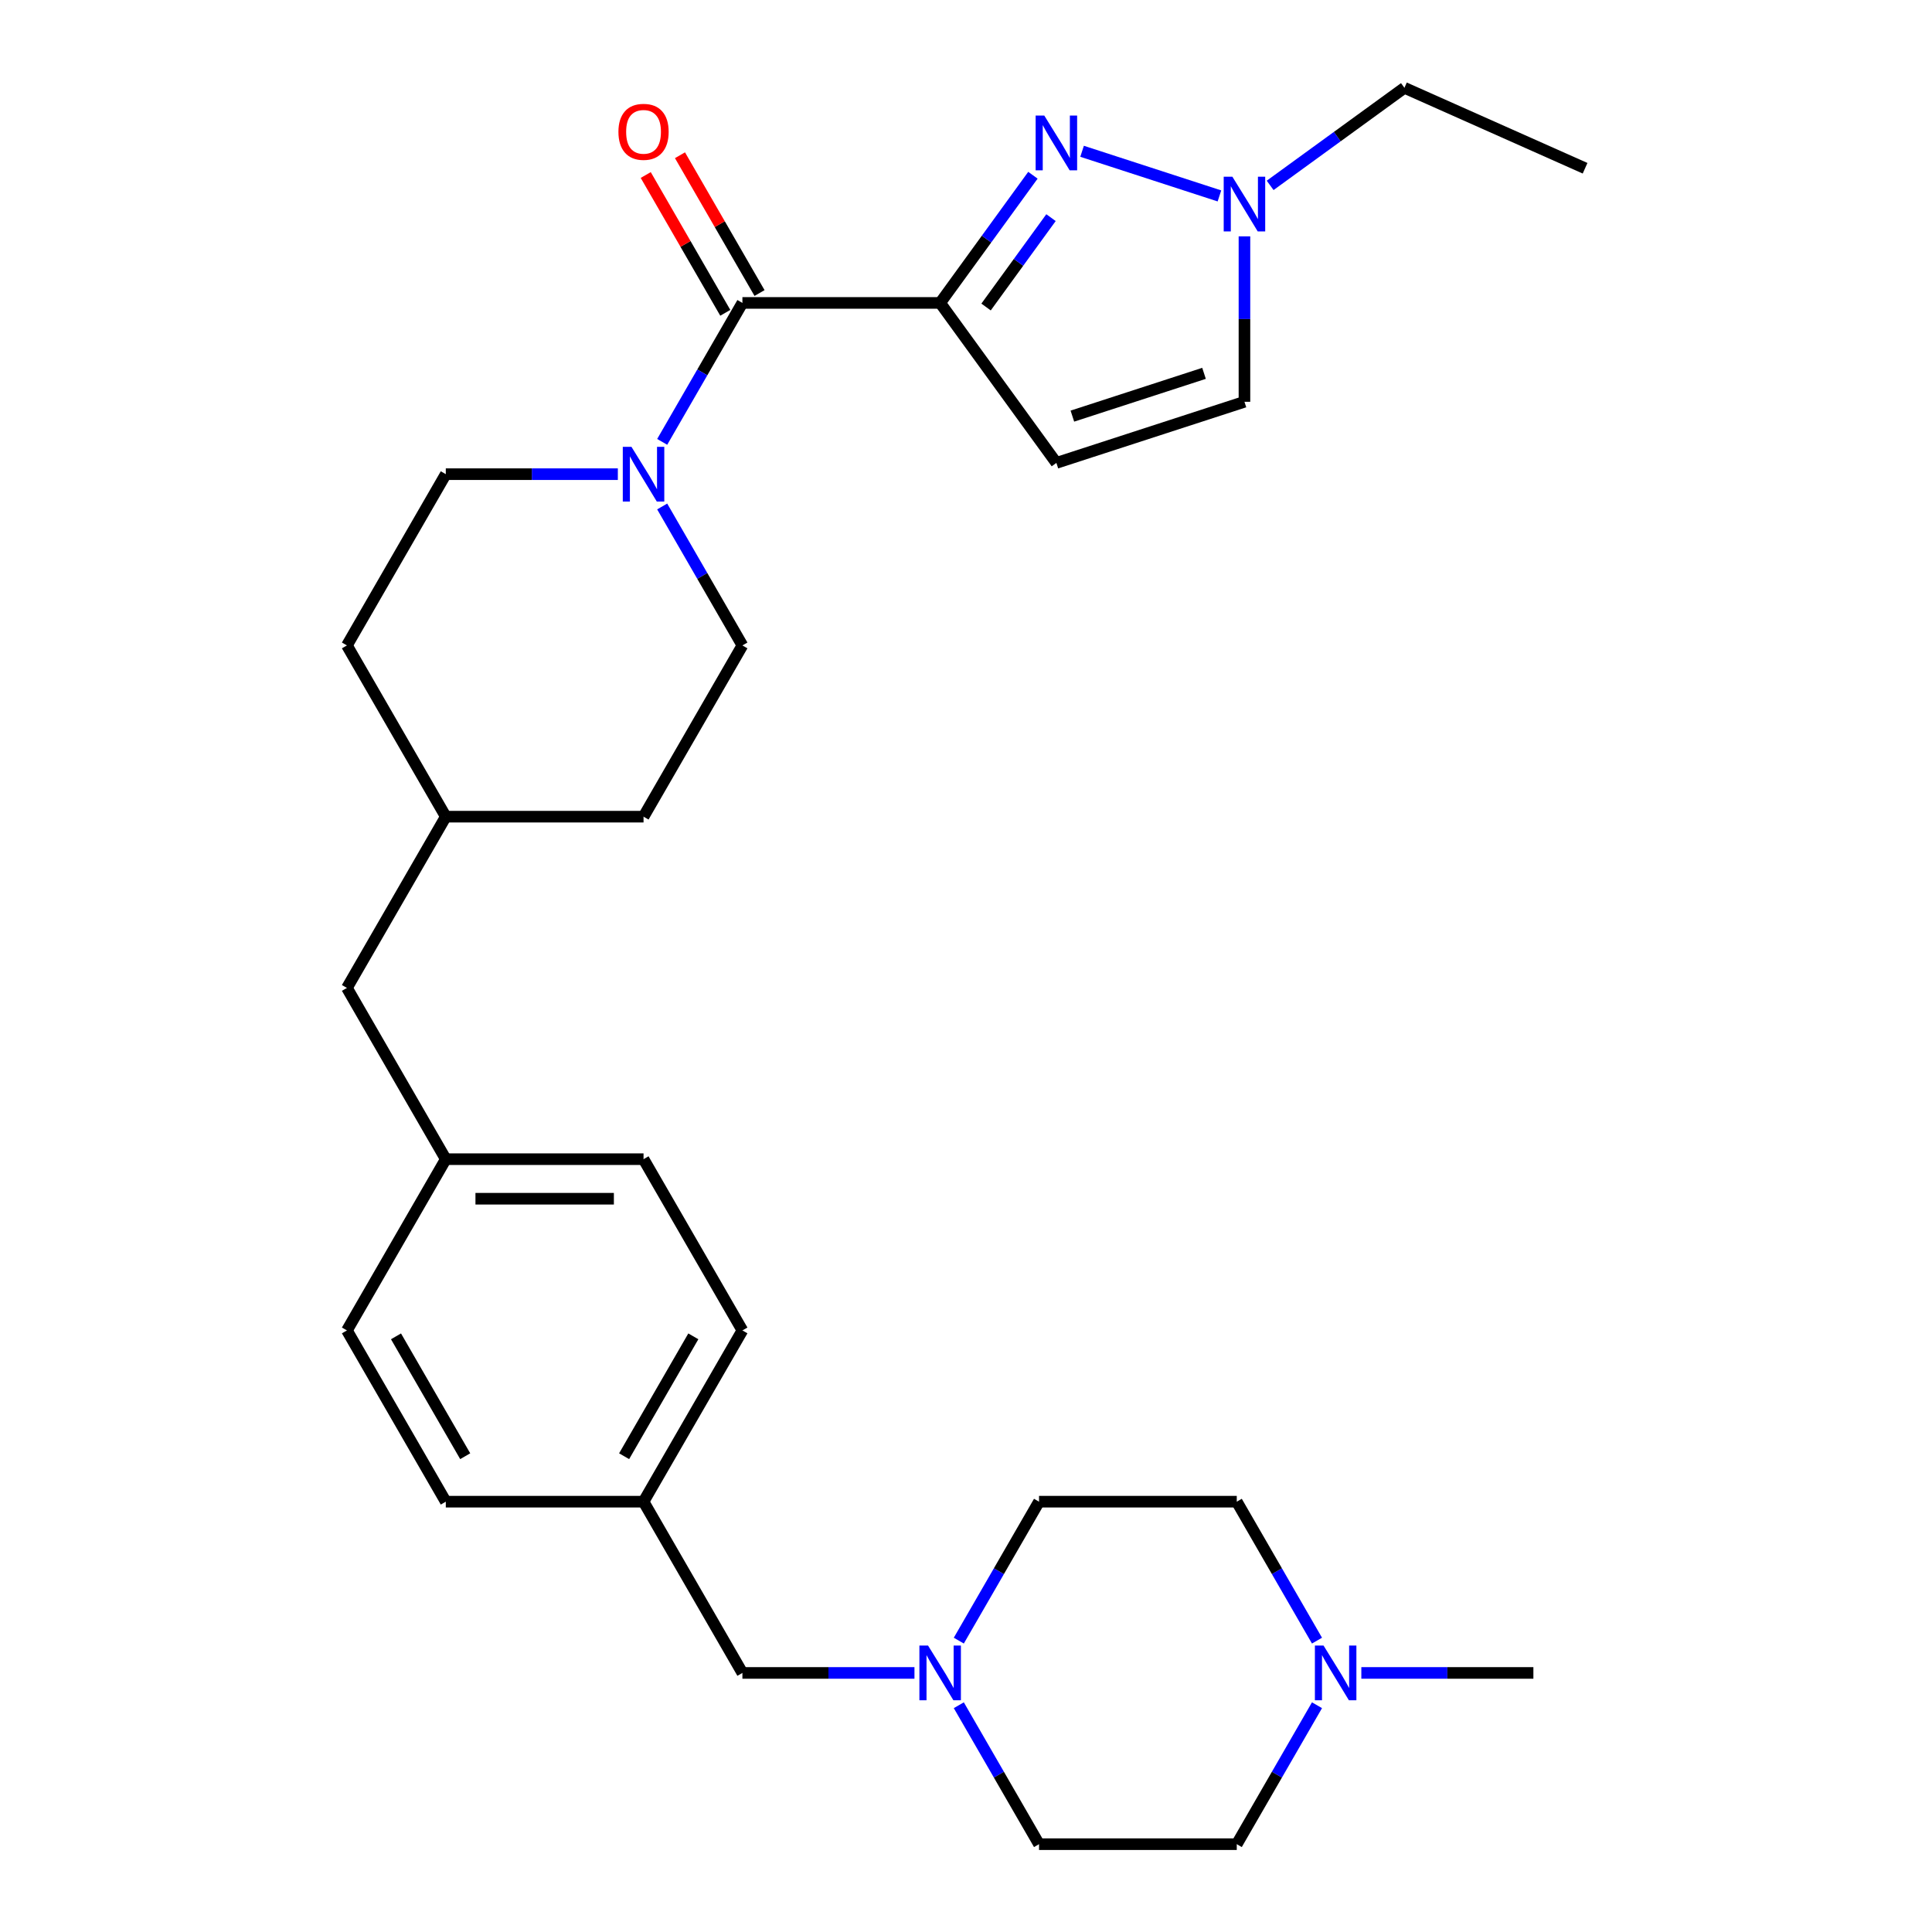 <?xml version='1.0' encoding='iso-8859-1'?>
<svg version='1.1' baseProfile='full'
              xmlns='http://www.w3.org/2000/svg'
                      xmlns:rdkit='http://www.rdkit.org/xml'
                      xmlns:xlink='http://www.w3.org/1999/xlink'
                  xml:space='preserve'
width='1000px' height='1000px' viewBox='0 0 1000 1000'>
<!-- END OF HEADER -->
<rect style='opacity:1.0;fill:#FFFFFF;stroke:none' width='1000' height='1000' x='0' y='0'> </rect>
<path class='bond-0' d='M 486.622,156.791 L 510.629,123.749' style='fill:none;fill-rule:evenodd;stroke:#000000;stroke-width:6px;stroke-linecap:butt;stroke-linejoin:miter;stroke-opacity:1' />
<path class='bond-0' d='M 510.629,123.749 L 534.636,90.706' style='fill:none;fill-rule:evenodd;stroke:#0000FF;stroke-width:6px;stroke-linecap:butt;stroke-linejoin:miter;stroke-opacity:1' />
<path class='bond-0' d='M 510.385,158.911 L 527.19,135.781' style='fill:none;fill-rule:evenodd;stroke:#000000;stroke-width:6px;stroke-linecap:butt;stroke-linejoin:miter;stroke-opacity:1' />
<path class='bond-0' d='M 527.19,135.781 L 543.995,112.651' style='fill:none;fill-rule:evenodd;stroke:#0000FF;stroke-width:6px;stroke-linecap:butt;stroke-linejoin:miter;stroke-opacity:1' />
<path class='bond-1' d='M 486.622,156.791 L 384.271,156.791' style='fill:none;fill-rule:evenodd;stroke:#000000;stroke-width:6px;stroke-linecap:butt;stroke-linejoin:miter;stroke-opacity:1' />
<path class='bond-2' d='M 486.622,156.791 L 546.783,239.596' style='fill:none;fill-rule:evenodd;stroke:#000000;stroke-width:6px;stroke-linecap:butt;stroke-linejoin:miter;stroke-opacity:1' />
<path class='bond-3' d='M 560.082,78.308 L 631.177,101.408' style='fill:none;fill-rule:evenodd;stroke:#0000FF;stroke-width:6px;stroke-linecap:butt;stroke-linejoin:miter;stroke-opacity:1' />
<path class='bond-4' d='M 384.271,156.791 L 363.509,192.752' style='fill:none;fill-rule:evenodd;stroke:#000000;stroke-width:6px;stroke-linecap:butt;stroke-linejoin:miter;stroke-opacity:1' />
<path class='bond-4' d='M 363.509,192.752 L 342.747,228.712' style='fill:none;fill-rule:evenodd;stroke:#0000FF;stroke-width:6px;stroke-linecap:butt;stroke-linejoin:miter;stroke-opacity:1' />
<path class='bond-5' d='M 393.134,151.674 L 372.546,116.014' style='fill:none;fill-rule:evenodd;stroke:#000000;stroke-width:6px;stroke-linecap:butt;stroke-linejoin:miter;stroke-opacity:1' />
<path class='bond-5' d='M 372.546,116.014 L 351.958,80.353' style='fill:none;fill-rule:evenodd;stroke:#FF0000;stroke-width:6px;stroke-linecap:butt;stroke-linejoin:miter;stroke-opacity:1' />
<path class='bond-5' d='M 375.407,161.909 L 354.818,126.249' style='fill:none;fill-rule:evenodd;stroke:#000000;stroke-width:6px;stroke-linecap:butt;stroke-linejoin:miter;stroke-opacity:1' />
<path class='bond-5' d='M 354.818,126.249 L 334.23,90.588' style='fill:none;fill-rule:evenodd;stroke:#FF0000;stroke-width:6px;stroke-linecap:butt;stroke-linejoin:miter;stroke-opacity:1' />
<path class='bond-6' d='M 546.783,239.596 L 644.126,207.967' style='fill:none;fill-rule:evenodd;stroke:#000000;stroke-width:6px;stroke-linecap:butt;stroke-linejoin:miter;stroke-opacity:1' />
<path class='bond-6' d='M 555.059,215.383 L 623.199,193.243' style='fill:none;fill-rule:evenodd;stroke:#000000;stroke-width:6px;stroke-linecap:butt;stroke-linejoin:miter;stroke-opacity:1' />
<path class='bond-7' d='M 319.796,245.431 L 275.269,245.431' style='fill:none;fill-rule:evenodd;stroke:#0000FF;stroke-width:6px;stroke-linecap:butt;stroke-linejoin:miter;stroke-opacity:1' />
<path class='bond-7' d='M 275.269,245.431 L 230.743,245.431' style='fill:none;fill-rule:evenodd;stroke:#000000;stroke-width:6px;stroke-linecap:butt;stroke-linejoin:miter;stroke-opacity:1' />
<path class='bond-8' d='M 342.747,262.15 L 363.509,298.11' style='fill:none;fill-rule:evenodd;stroke:#0000FF;stroke-width:6px;stroke-linecap:butt;stroke-linejoin:miter;stroke-opacity:1' />
<path class='bond-8' d='M 363.509,298.11 L 384.271,334.07' style='fill:none;fill-rule:evenodd;stroke:#000000;stroke-width:6px;stroke-linecap:butt;stroke-linejoin:miter;stroke-opacity:1' />
<path class='bond-9' d='M 657.425,95.953 L 692.177,70.704' style='fill:none;fill-rule:evenodd;stroke:#0000FF;stroke-width:6px;stroke-linecap:butt;stroke-linejoin:miter;stroke-opacity:1' />
<path class='bond-9' d='M 692.177,70.704 L 726.93,45.455' style='fill:none;fill-rule:evenodd;stroke:#000000;stroke-width:6px;stroke-linecap:butt;stroke-linejoin:miter;stroke-opacity:1' />
<path class='bond-10' d='M 644.126,122.334 L 644.126,165.151' style='fill:none;fill-rule:evenodd;stroke:#0000FF;stroke-width:6px;stroke-linecap:butt;stroke-linejoin:miter;stroke-opacity:1' />
<path class='bond-10' d='M 644.126,165.151 L 644.126,207.967' style='fill:none;fill-rule:evenodd;stroke:#000000;stroke-width:6px;stroke-linecap:butt;stroke-linejoin:miter;stroke-opacity:1' />
<path class='bond-11' d='M 473.324,865.906 L 428.797,865.906' style='fill:none;fill-rule:evenodd;stroke:#0000FF;stroke-width:6px;stroke-linecap:butt;stroke-linejoin:miter;stroke-opacity:1' />
<path class='bond-11' d='M 428.797,865.906 L 384.271,865.906' style='fill:none;fill-rule:evenodd;stroke:#000000;stroke-width:6px;stroke-linecap:butt;stroke-linejoin:miter;stroke-opacity:1' />
<path class='bond-12' d='M 496.275,849.187 L 517.037,813.227' style='fill:none;fill-rule:evenodd;stroke:#0000FF;stroke-width:6px;stroke-linecap:butt;stroke-linejoin:miter;stroke-opacity:1' />
<path class='bond-12' d='M 517.037,813.227 L 537.798,777.267' style='fill:none;fill-rule:evenodd;stroke:#000000;stroke-width:6px;stroke-linecap:butt;stroke-linejoin:miter;stroke-opacity:1' />
<path class='bond-13' d='M 496.275,882.625 L 517.037,918.585' style='fill:none;fill-rule:evenodd;stroke:#0000FF;stroke-width:6px;stroke-linecap:butt;stroke-linejoin:miter;stroke-opacity:1' />
<path class='bond-13' d='M 517.037,918.585 L 537.798,954.545' style='fill:none;fill-rule:evenodd;stroke:#000000;stroke-width:6px;stroke-linecap:butt;stroke-linejoin:miter;stroke-opacity:1' />
<path class='bond-14' d='M 681.674,882.625 L 660.912,918.585' style='fill:none;fill-rule:evenodd;stroke:#0000FF;stroke-width:6px;stroke-linecap:butt;stroke-linejoin:miter;stroke-opacity:1' />
<path class='bond-14' d='M 660.912,918.585 L 640.15,954.545' style='fill:none;fill-rule:evenodd;stroke:#000000;stroke-width:6px;stroke-linecap:butt;stroke-linejoin:miter;stroke-opacity:1' />
<path class='bond-15' d='M 704.625,865.906 L 749.152,865.906' style='fill:none;fill-rule:evenodd;stroke:#0000FF;stroke-width:6px;stroke-linecap:butt;stroke-linejoin:miter;stroke-opacity:1' />
<path class='bond-15' d='M 749.152,865.906 L 793.678,865.906' style='fill:none;fill-rule:evenodd;stroke:#000000;stroke-width:6px;stroke-linecap:butt;stroke-linejoin:miter;stroke-opacity:1' />
<path class='bond-16' d='M 681.674,849.187 L 660.912,813.227' style='fill:none;fill-rule:evenodd;stroke:#0000FF;stroke-width:6px;stroke-linecap:butt;stroke-linejoin:miter;stroke-opacity:1' />
<path class='bond-16' d='M 660.912,813.227 L 640.15,777.267' style='fill:none;fill-rule:evenodd;stroke:#000000;stroke-width:6px;stroke-linecap:butt;stroke-linejoin:miter;stroke-opacity:1' />
<path class='bond-17' d='M 230.743,245.431 L 179.567,334.07' style='fill:none;fill-rule:evenodd;stroke:#000000;stroke-width:6px;stroke-linecap:butt;stroke-linejoin:miter;stroke-opacity:1' />
<path class='bond-18' d='M 384.271,334.07 L 333.095,422.709' style='fill:none;fill-rule:evenodd;stroke:#000000;stroke-width:6px;stroke-linecap:butt;stroke-linejoin:miter;stroke-opacity:1' />
<path class='bond-19' d='M 384.271,865.906 L 333.095,777.267' style='fill:none;fill-rule:evenodd;stroke:#000000;stroke-width:6px;stroke-linecap:butt;stroke-linejoin:miter;stroke-opacity:1' />
<path class='bond-20' d='M 537.798,777.267 L 640.15,777.267' style='fill:none;fill-rule:evenodd;stroke:#000000;stroke-width:6px;stroke-linecap:butt;stroke-linejoin:miter;stroke-opacity:1' />
<path class='bond-21' d='M 537.798,954.545 L 640.15,954.545' style='fill:none;fill-rule:evenodd;stroke:#000000;stroke-width:6px;stroke-linecap:butt;stroke-linejoin:miter;stroke-opacity:1' />
<path class='bond-22' d='M 333.095,777.267 L 230.743,777.267' style='fill:none;fill-rule:evenodd;stroke:#000000;stroke-width:6px;stroke-linecap:butt;stroke-linejoin:miter;stroke-opacity:1' />
<path class='bond-23' d='M 333.095,777.267 L 384.271,688.627' style='fill:none;fill-rule:evenodd;stroke:#000000;stroke-width:6px;stroke-linecap:butt;stroke-linejoin:miter;stroke-opacity:1' />
<path class='bond-23' d='M 323.043,753.736 L 358.866,691.688' style='fill:none;fill-rule:evenodd;stroke:#000000;stroke-width:6px;stroke-linecap:butt;stroke-linejoin:miter;stroke-opacity:1' />
<path class='bond-24' d='M 230.743,599.988 L 179.567,511.349' style='fill:none;fill-rule:evenodd;stroke:#000000;stroke-width:6px;stroke-linecap:butt;stroke-linejoin:miter;stroke-opacity:1' />
<path class='bond-25' d='M 230.743,599.988 L 333.095,599.988' style='fill:none;fill-rule:evenodd;stroke:#000000;stroke-width:6px;stroke-linecap:butt;stroke-linejoin:miter;stroke-opacity:1' />
<path class='bond-25' d='M 246.095,620.458 L 317.742,620.458' style='fill:none;fill-rule:evenodd;stroke:#000000;stroke-width:6px;stroke-linecap:butt;stroke-linejoin:miter;stroke-opacity:1' />
<path class='bond-26' d='M 230.743,599.988 L 179.567,688.627' style='fill:none;fill-rule:evenodd;stroke:#000000;stroke-width:6px;stroke-linecap:butt;stroke-linejoin:miter;stroke-opacity:1' />
<path class='bond-27' d='M 179.567,511.349 L 230.743,422.709' style='fill:none;fill-rule:evenodd;stroke:#000000;stroke-width:6px;stroke-linecap:butt;stroke-linejoin:miter;stroke-opacity:1' />
<path class='bond-28' d='M 333.095,422.709 L 230.743,422.709' style='fill:none;fill-rule:evenodd;stroke:#000000;stroke-width:6px;stroke-linecap:butt;stroke-linejoin:miter;stroke-opacity:1' />
<path class='bond-29' d='M 179.567,334.07 L 230.743,422.709' style='fill:none;fill-rule:evenodd;stroke:#000000;stroke-width:6px;stroke-linecap:butt;stroke-linejoin:miter;stroke-opacity:1' />
<path class='bond-30' d='M 384.271,688.627 L 333.095,599.988' style='fill:none;fill-rule:evenodd;stroke:#000000;stroke-width:6px;stroke-linecap:butt;stroke-linejoin:miter;stroke-opacity:1' />
<path class='bond-31' d='M 230.743,777.267 L 179.567,688.627' style='fill:none;fill-rule:evenodd;stroke:#000000;stroke-width:6px;stroke-linecap:butt;stroke-linejoin:miter;stroke-opacity:1' />
<path class='bond-31' d='M 240.794,753.736 L 204.971,691.688' style='fill:none;fill-rule:evenodd;stroke:#000000;stroke-width:6px;stroke-linecap:butt;stroke-linejoin:miter;stroke-opacity:1' />
<path class='bond-32' d='M 726.93,45.455 L 820.433,87.085' style='fill:none;fill-rule:evenodd;stroke:#000000;stroke-width:6px;stroke-linecap:butt;stroke-linejoin:miter;stroke-opacity:1' />
<path  class='atom-1' d='M 540.523 59.827
L 549.803 74.827
Q 550.723 76.307, 552.203 78.987
Q 553.683 81.667, 553.763 81.827
L 553.763 59.827
L 557.523 59.827
L 557.523 88.147
L 553.643 88.147
L 543.683 71.747
Q 542.523 69.827, 541.283 67.627
Q 540.083 65.427, 539.723 64.747
L 539.723 88.147
L 536.043 88.147
L 536.043 59.827
L 540.523 59.827
' fill='#0000FF'/>
<path  class='atom-4' d='M 326.835 231.271
L 336.115 246.271
Q 337.035 247.751, 338.515 250.431
Q 339.995 253.111, 340.075 253.271
L 340.075 231.271
L 343.835 231.271
L 343.835 259.591
L 339.955 259.591
L 329.995 243.191
Q 328.835 241.271, 327.595 239.071
Q 326.395 236.871, 326.035 236.191
L 326.035 259.591
L 322.355 259.591
L 322.355 231.271
L 326.835 231.271
' fill='#0000FF'/>
<path  class='atom-5' d='M 637.866 91.456
L 647.146 106.455
Q 648.066 107.935, 649.546 110.615
Q 651.026 113.295, 651.106 113.455
L 651.106 91.456
L 654.866 91.456
L 654.866 119.775
L 650.986 119.775
L 641.026 103.375
Q 639.866 101.455, 638.626 99.255
Q 637.426 97.055, 637.066 96.376
L 637.066 119.775
L 633.386 119.775
L 633.386 91.456
L 637.866 91.456
' fill='#0000FF'/>
<path  class='atom-7' d='M 480.362 851.746
L 489.642 866.746
Q 490.562 868.226, 492.042 870.906
Q 493.522 873.586, 493.602 873.746
L 493.602 851.746
L 497.362 851.746
L 497.362 880.066
L 493.482 880.066
L 483.522 863.666
Q 482.362 861.746, 481.122 859.546
Q 479.922 857.346, 479.562 856.666
L 479.562 880.066
L 475.882 880.066
L 475.882 851.746
L 480.362 851.746
' fill='#0000FF'/>
<path  class='atom-8' d='M 685.066 851.746
L 694.346 866.746
Q 695.266 868.226, 696.746 870.906
Q 698.226 873.586, 698.306 873.746
L 698.306 851.746
L 702.066 851.746
L 702.066 880.066
L 698.186 880.066
L 688.226 863.666
Q 687.066 861.746, 685.826 859.546
Q 684.626 857.346, 684.266 856.666
L 684.266 880.066
L 680.586 880.066
L 680.586 851.746
L 685.066 851.746
' fill='#0000FF'/>
<path  class='atom-9' d='M 320.095 68.232
Q 320.095 61.432, 323.455 57.632
Q 326.815 53.832, 333.095 53.832
Q 339.375 53.832, 342.735 57.632
Q 346.095 61.432, 346.095 68.232
Q 346.095 75.112, 342.695 79.032
Q 339.295 82.912, 333.095 82.912
Q 326.855 82.912, 323.455 79.032
Q 320.095 75.152, 320.095 68.232
M 333.095 79.712
Q 337.415 79.712, 339.735 76.832
Q 342.095 73.912, 342.095 68.232
Q 342.095 62.672, 339.735 59.872
Q 337.415 57.032, 333.095 57.032
Q 328.775 57.032, 326.415 59.832
Q 324.095 62.632, 324.095 68.232
Q 324.095 73.952, 326.415 76.832
Q 328.775 79.712, 333.095 79.712
' fill='#FF0000'/>
</svg>
